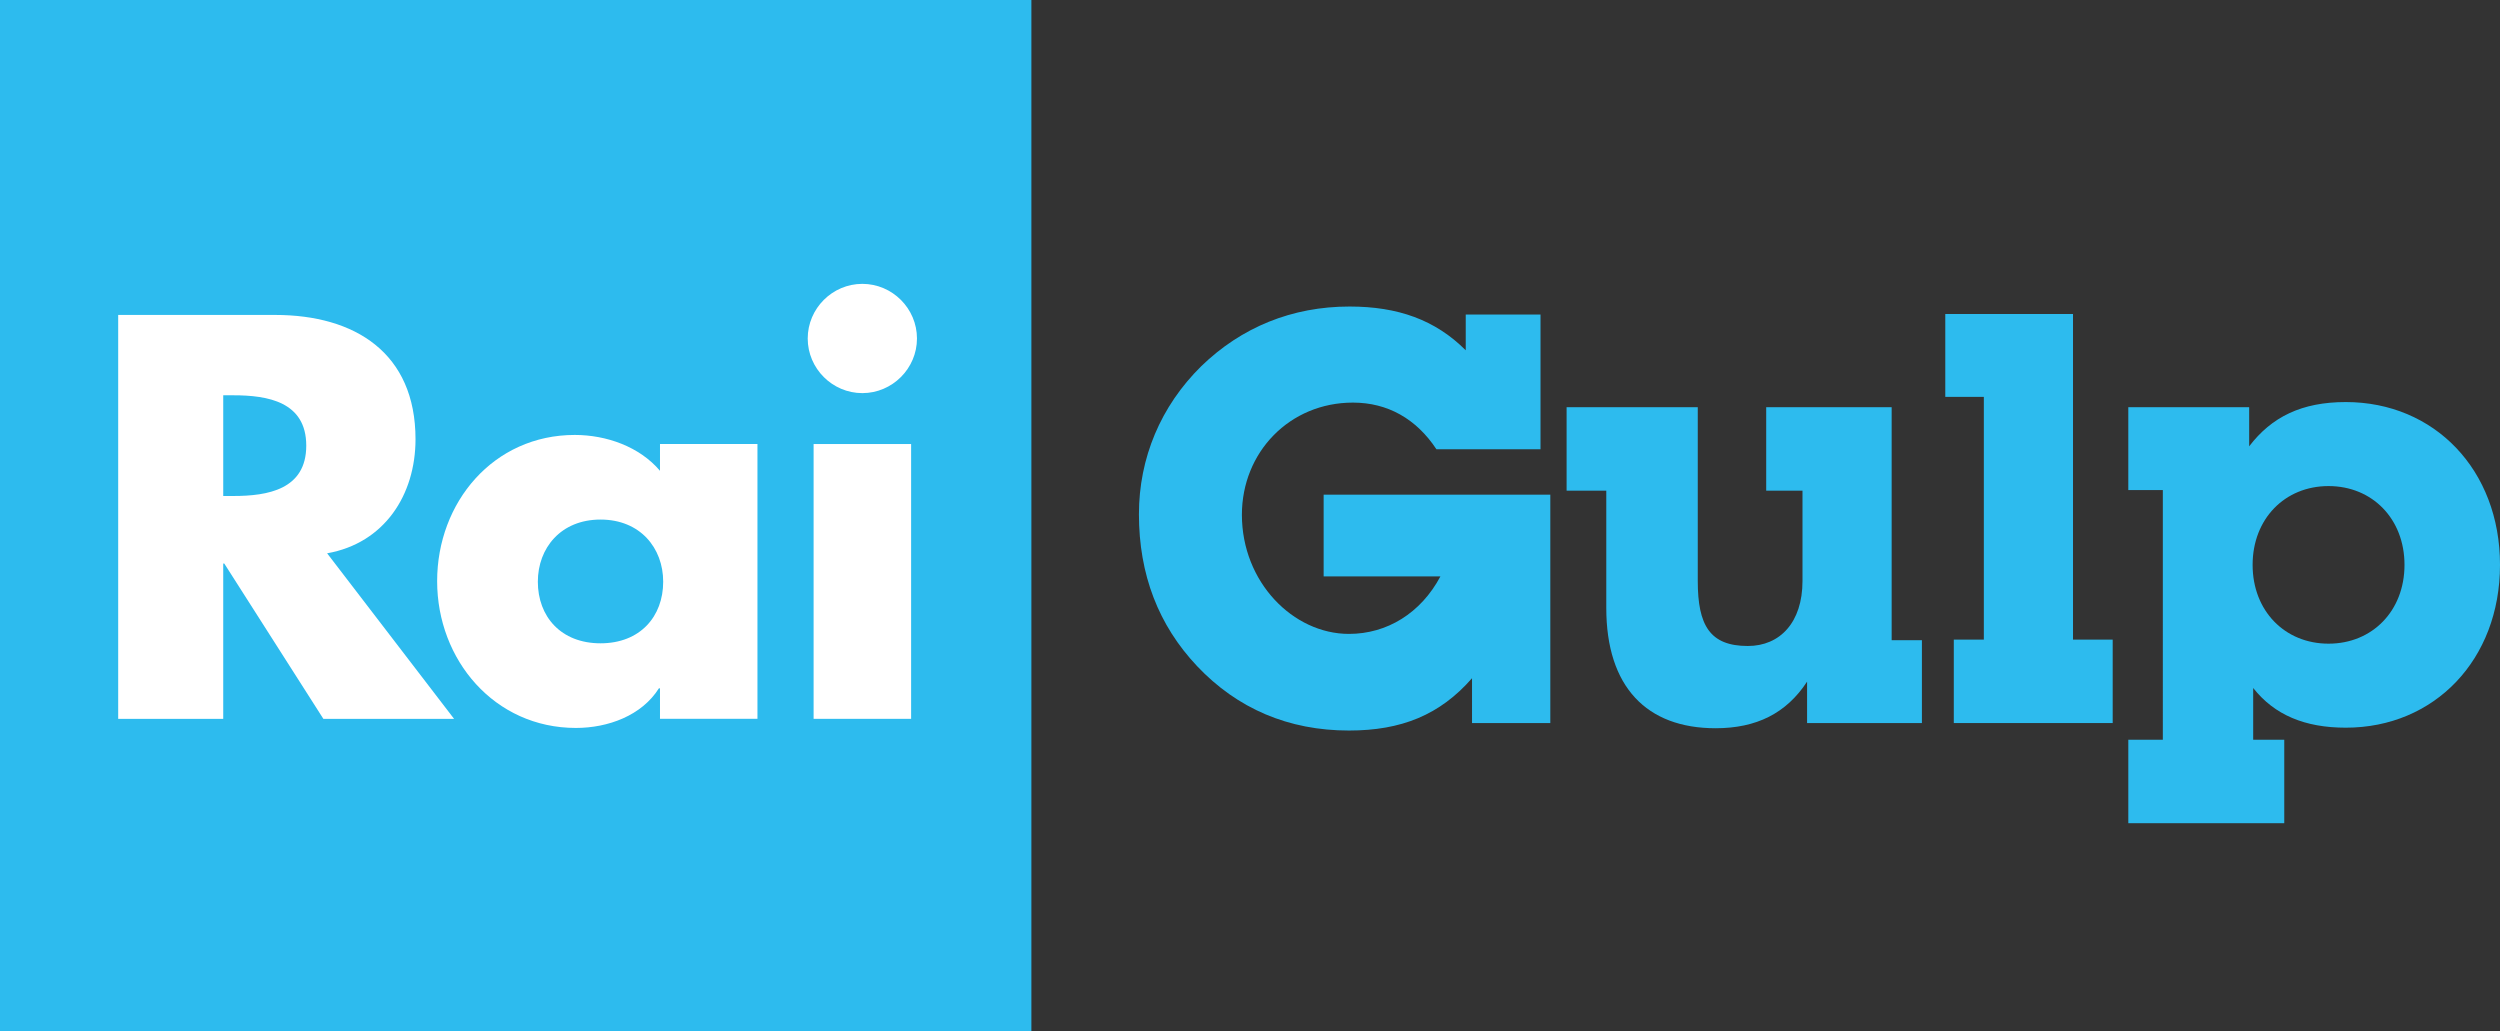 <?xml version="1.0" encoding="utf-8"?>
<!-- Generator: Adobe Illustrator 23.0.1, SVG Export Plug-In . SVG Version: 6.00 Build 0)  -->
<!DOCTYPE svg PUBLIC "-//W3C//DTD SVG 1.1//EN" "http://www.w3.org/Graphics/SVG/1.1/DTD/svg11.dtd">
<svg version="1.1" id="Livello_1" xmlns:x="http://ns.adobe.com/Extensibility/1.0/" xmlns:i="http://ns.adobe.com/AdobeIllustrator/10.0/" xmlns:graph="http://ns.adobe.com/Graphs/1.0/"
	 xmlns="http://www.w3.org/2000/svg" xmlns:xlink="http://www.w3.org/1999/xlink" x="0px" y="0px" viewBox="0 0 1211.956 500"
	 enable-background="new 0 0 1211.956 500" xml:space="preserve">

<rect x="0" y="0" width="1211.956" height="500" fill="#333333" stroke="none"/>

<g>
	<rect fill="#2DBBEE" width="500" height="500"/>
	<path fill="#FFFFFF" d="M418.049,137.61c-14.541,0-26.484,11.944-26.484,26.485c0,14.541,11.943,26.484,26.484,26.484
		c14.541,0,26.484-11.943,26.484-26.484C444.533,149.553,432.591,137.61,418.049,137.61"/>
	<rect x="394.421" y="215.258" fill="#FFFFFF" width="47.272" height="133.22"/>
	<path fill="#FFFFFF" d="M158.587,268.232c27.783-4.923,42.849-28.309,42.849-55.317c0-41.8-29.332-60.238-68.034-60.238H57.298
		v195.807h50.919v-75.304h0.5l48.046,75.304h63.362L158.587,268.232z M113.14,240.448h-4.922v-48.82h4.922
		c16.615,0,35.329,3.123,35.329,24.41S129.755,240.448,113.14,240.448"/>
	<path fill="#FFFFFF" d="M319.953,215.249v12.992c-9.869-11.693-25.984-17.39-41.3-17.39c-39.476,0-66.735,32.706-66.735,70.883
		c0,38.177,27.783,71.158,67.26,71.158c15.591,0,31.931-5.972,40.251-19.214h0.525v14.791H367.2v-133.22H319.953z M291.12,311.865
		c-19.214,0-30.382-12.992-30.382-29.857c0-16.365,11.168-30.132,30.382-30.132c19.213,0,30.382,13.767,30.382,30.132
		C321.502,298.873,310.334,311.865,291.12,311.865"/>
	<path fill="#2DBBEE" d="M751.564,350.527h-37.952V328.79c-15.591,17.84-34.304,25.36-59.664,25.36
		c-29.282,0-54.118-10.594-73.631-31.231c-18.689-19.813-28.183-44.348-28.183-73.631c0-27.334,10.619-52.419,30.132-71.682
		c19.513-18.964,44.074-29.007,71.957-29.007c23.411,0,41.55,6.421,56.341,21.212v-17.315h36.253v65.286h-50.47
		c-9.769-14.791-23.711-22.611-40.451-22.611c-30.682,0-53.843,24.011-53.843,54.392c0,32.63,24.835,57.74,51.894,57.74
		c18.414,0,34.854-10.044,44.348-27.883H641.68v-39.602h109.884V350.527z"/>
	<path fill="#2DBBEE" d="M917.04,310.363h14.666v40.152H876.04v-20.063c-10.044,15.341-24.535,22.586-44.348,22.586
		c-33.455,0-52.993-20.088-52.993-58.29v-56.89h-19.239v-40.451h63.587v84.25c0,21.462,5.846,31.507,24.26,31.507
		c15.616,0,26.509-11.443,26.509-31.507v-43.798h-17.59v-40.451h60.814V310.363z"/>
	<polygon fill="#2DBBEE" points="961.731,192.394 943.042,192.394 943.042,152.219 1004.955,152.219 1004.955,310.074 
		1024.193,310.074 1024.193,350.525 947.164,350.525 947.164,310.074 961.731,310.074 	"/>
	<path fill="#2DBBEE" d="M1048.504,237.56h-16.74v-40.151h58.59v18.964c10.868-14.216,25.385-21.462,46.847-21.462
		c42.949,0,74.755,32.906,74.755,78.928c0,46.023-31.806,78.928-74.755,78.928c-19.813,0-34.579-6.146-44.898-19.238v25.085h15.066
		v40.45h-75.605v-40.45h16.74V237.56z M1128.831,312.04c21.212,0,36.828-15.89,36.828-38.202s-15.616-38.202-36.828-38.202
		c-21.187,0-36.803,15.89-36.803,38.202S1107.643,312.04,1128.831,312.04"/>
</g>
</svg>
